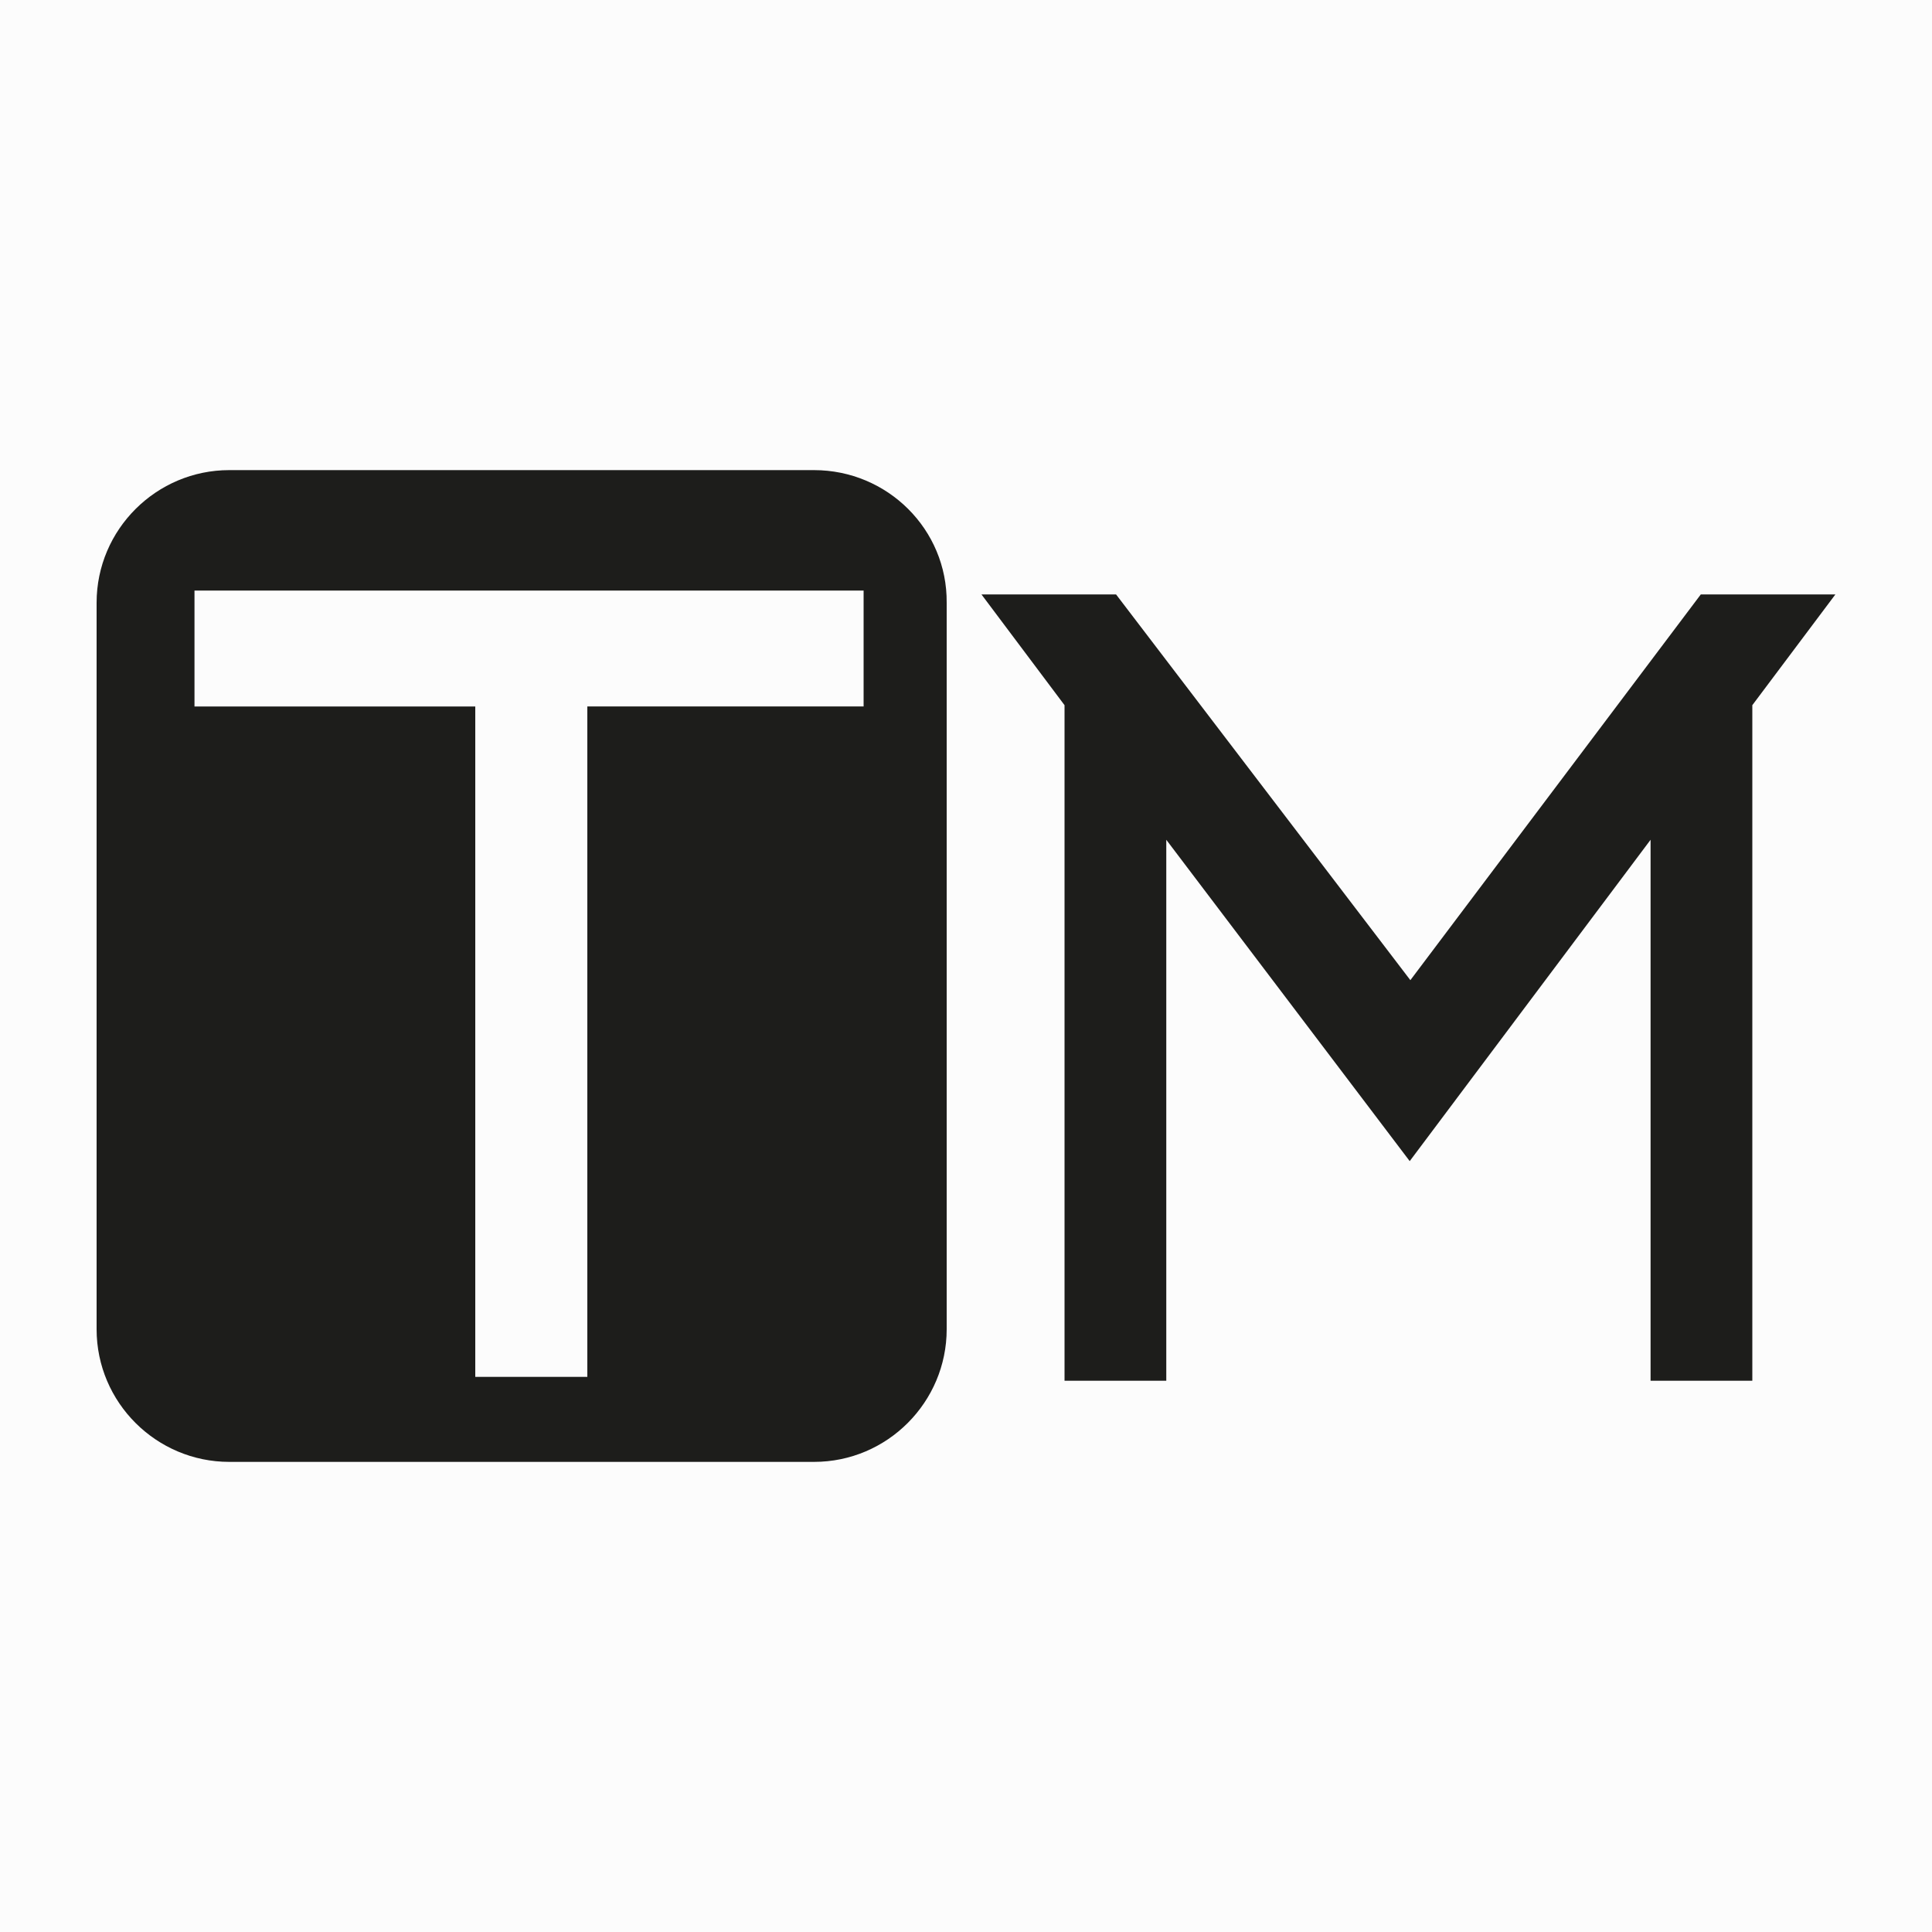 <?xml version="1.0" encoding="UTF-8"?>
<svg data-bbox="0 0 300 300" viewBox="0 0 300 300" xmlns="http://www.w3.org/2000/svg" data-type="color">
    <g>
        <path fill-rule="evenodd" clip-rule="evenodd" fill="#fcfcfc" d="M300 0v300H0V0h300z" data-color="1"/>
        <path d="M126.4 73H35.6C24.3 73 15 82.2 15 93.6v112.8c0 11.4 9.3 20.6 20.6 20.6h90.8c11.4 0 20.6-9.3 20.6-20.6V93.6c.1-11.4-9.2-20.6-20.6-20.6zm7.8 36.7h-43v104.1H73.8V109.7H30.2v-18h103.9v18z" fill="#1d1d1b" fill-rule="evenodd" clip-rule="evenodd" data-color="2"/>
        <path d="M181.1 130.4v84h-15.8V109.5l-12.9-17.2h20.9l45.7 59.9 45.1-59.9H285l-12.9 17.2v104.9h-15.8v-84l-37.4 49.9-37.8-49.9z" fill="#1d1d1b" data-color="2"/>
    </g>
</svg>
